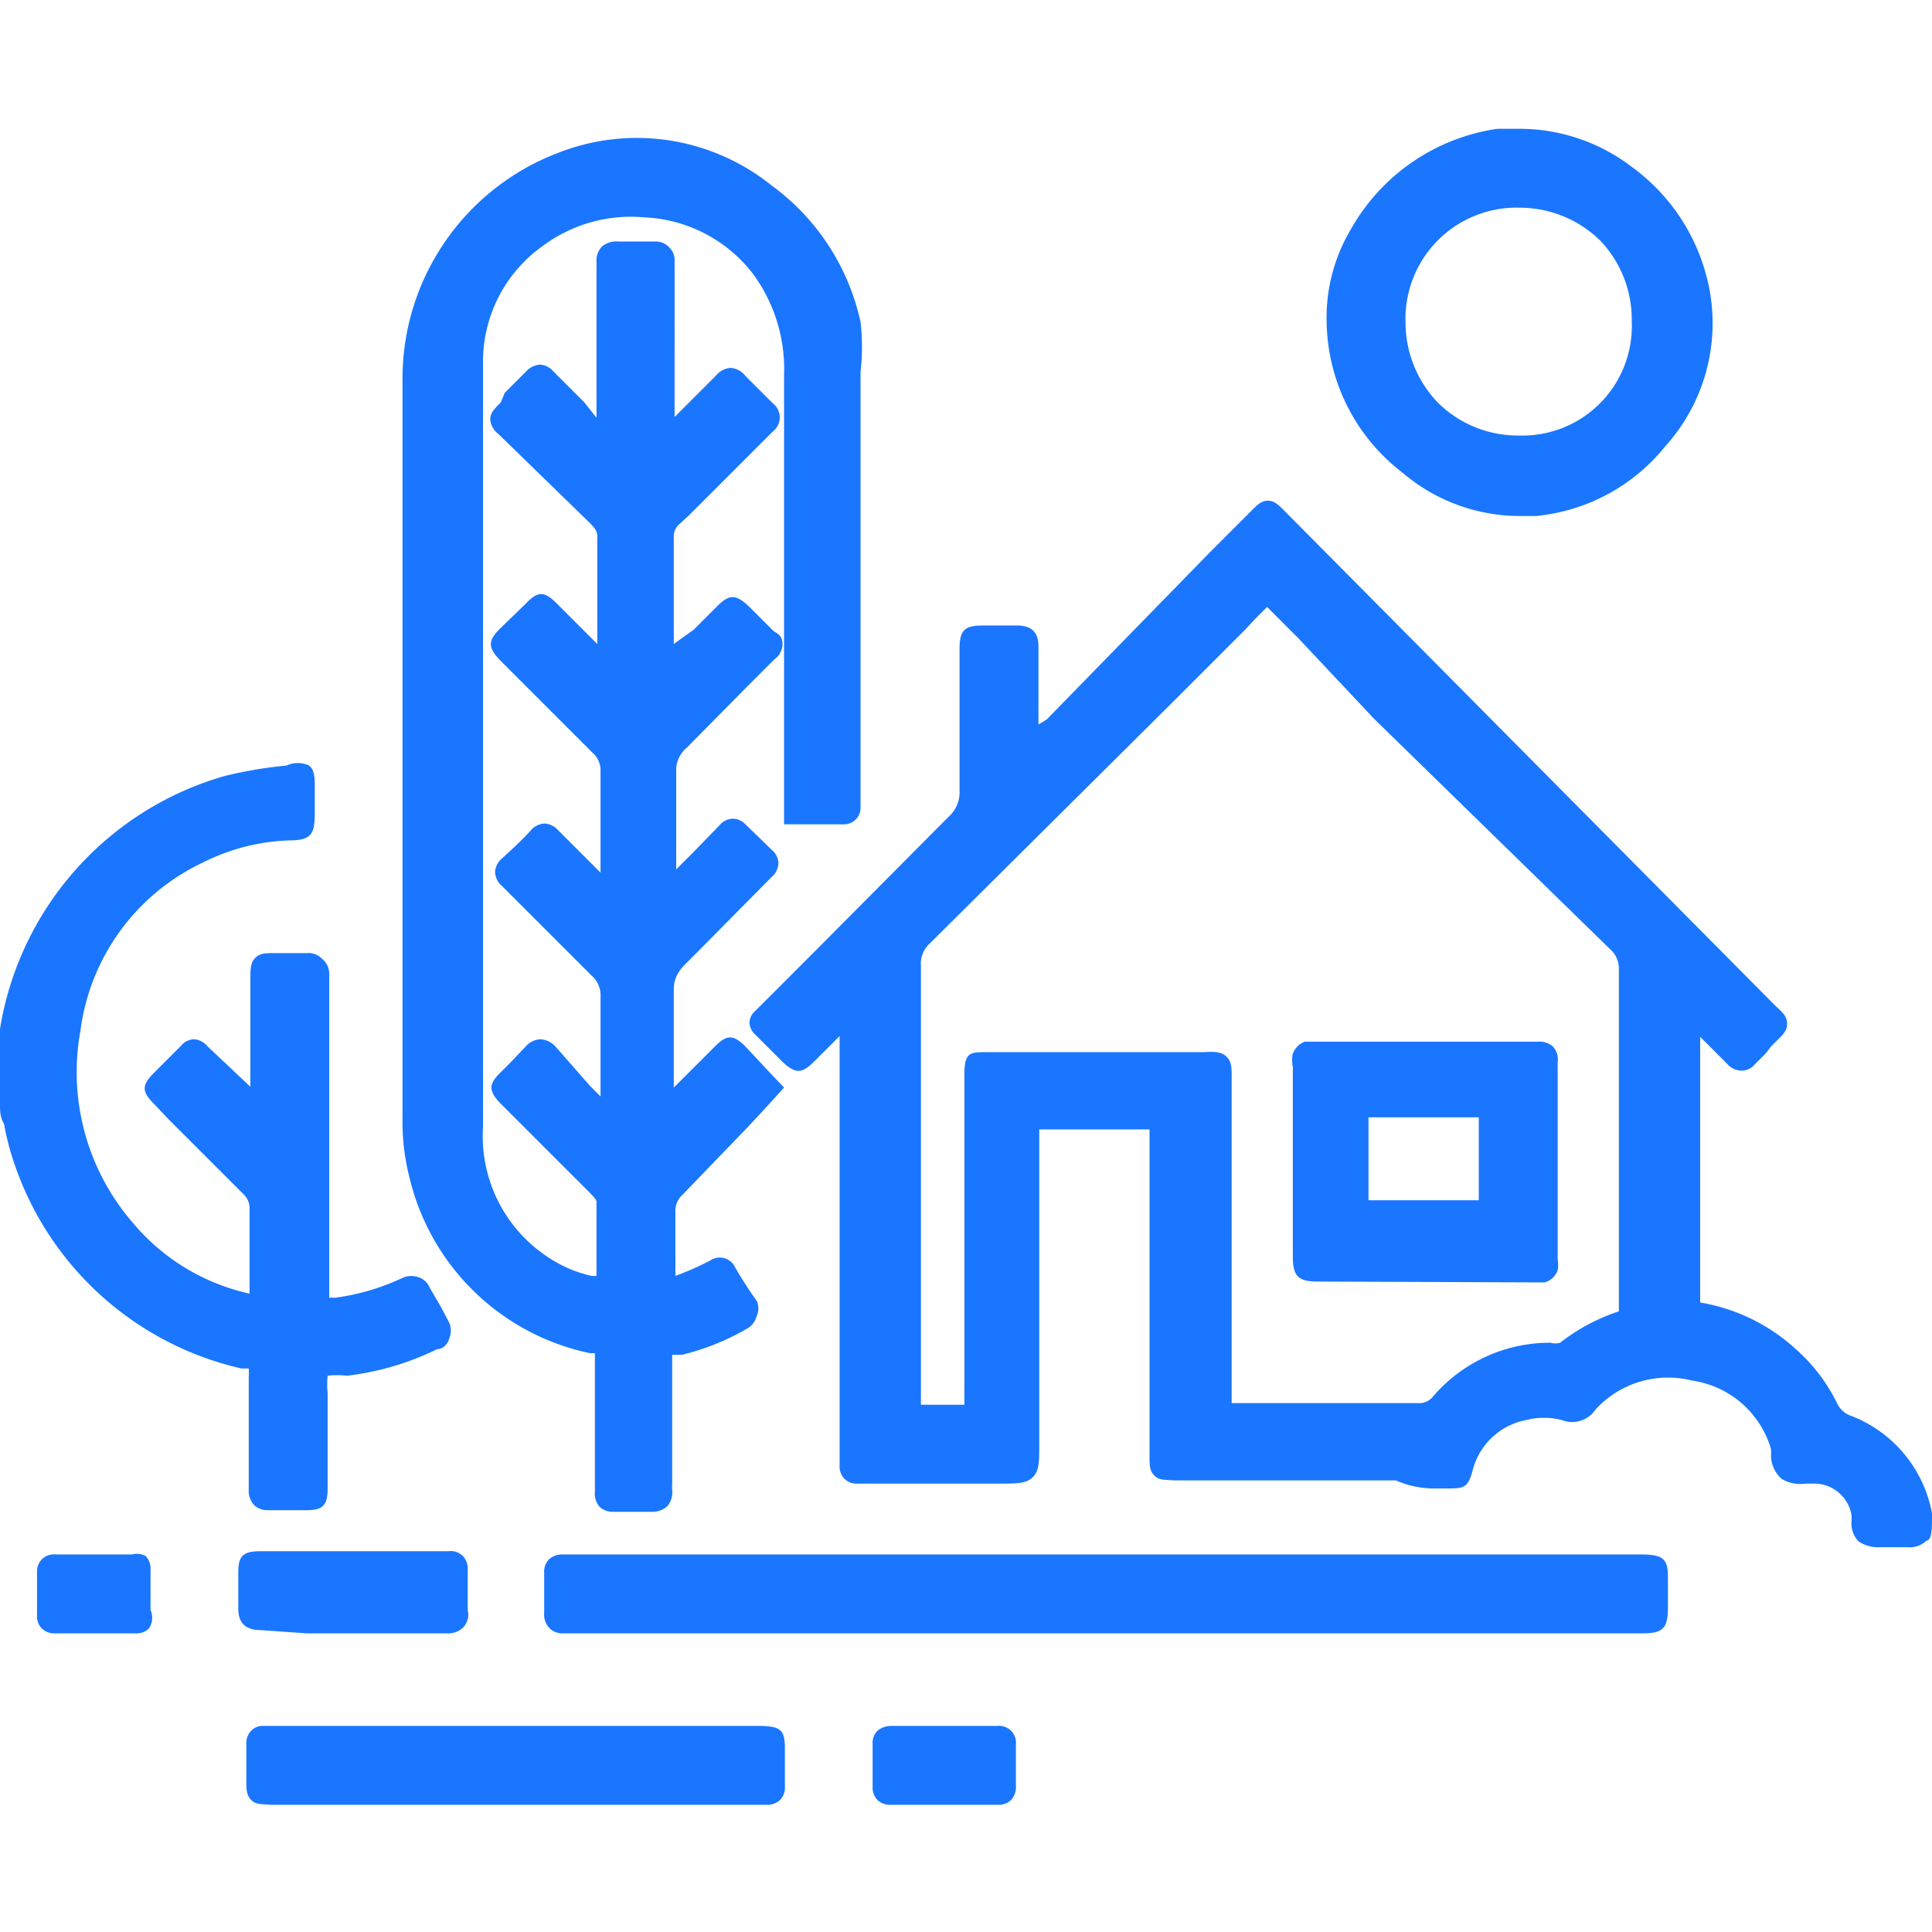<svg id="Слой_1" data-name="Слой 1" xmlns="http://www.w3.org/2000/svg" width="24" height="24" viewBox="0 0 24 24"><defs><style>.cls-1{fill:#1a76ff;}</style></defs><title>2370</title><path class="cls-1" d="M3,17s.09,0,.09,0a.78.78,0,0,1,0,.11v.56c0,.28,0,.56,0,.83a.26.26,0,0,0,.07.2.24.24,0,0,0,.17.06h.48c.2,0,.26-.06.26-.27s0-.59,0-.89v-.29a1.17,1.17,0,0,1,0-.22,1,1,0,0,1,.24,0,3.47,3.47,0,0,0,1.12-.33c.07,0,.13-.06.15-.13a.26.26,0,0,0,0-.2l-.1-.19L5.34,16a.23.23,0,0,0-.13-.13.27.27,0,0,0-.2,0,2.87,2.87,0,0,1-.84.25H4.09s0-.07,0-.12V12.19s0-.06,0-.09A.24.24,0,0,0,4,11.91a.23.23,0,0,0-.19-.07H3.4c-.1,0-.17,0-.23.06s-.06.14-.06.28v1.32L2.58,13a.24.24,0,0,0-.17-.09h0a.22.22,0,0,0-.16.08l-.2.2-.14.14c-.15.15-.15.23,0,.38l.19.2.92.92a.24.24,0,0,1,.08.19c0,.22,0,.43,0,.65s0,.26,0,.4h0a2.63,2.63,0,0,1-1.45-.88A2.86,2.86,0,0,1,1,12.8a2.69,2.69,0,0,1,1.53-2.09,2.56,2.56,0,0,1,1.06-.27c.28,0,.32-.08.32-.34V9.8c0-.14,0-.23-.07-.29a.33.33,0,0,0-.28,0,5.23,5.23,0,0,0-.77.13A3.92,3.92,0,0,0,0,12.78l0,.05,0,0v.74l0,.08,0,.07c0,.08,0,.16.05.24a3.25,3.25,0,0,0,.13.5A3.89,3.89,0,0,0,3,17Z"/><path class="cls-1" d="M5,9.35q0,2.27,0,4.55a2.76,2.76,0,0,0,.08.7,2.92,2.92,0,0,0,2.25,2.21l.06,0s0,.06,0,.08c0,.25,0,.5,0,.76v.53c0,.12,0,.24,0,.35a.25.25,0,0,0,.06.19.24.24,0,0,0,.17.06h.47a.27.27,0,0,0,.2-.07.26.26,0,0,0,.06-.2.65.65,0,0,1,0-.08V16.91s0-.08,0-.08h0l.12,0h0a3,3,0,0,0,.8-.32.25.25,0,0,0,.13-.16.23.23,0,0,0,0-.19c-.1-.14-.19-.28-.27-.42a.21.21,0,0,0-.31-.08,3.71,3.71,0,0,1-.43.19h0v0c0-.11,0-.21,0-.32s0-.32,0-.47a.27.27,0,0,1,.09-.22L9.29,14l.26-.28.19-.21-.2-.21L9.26,13c-.15-.15-.23-.15-.38,0l-.29.29-.22.22V13.4c0-.29,0-.57,0-.86,0-.1,0-.18,0-.24s0-.18.14-.32l.15-.15.93-.94a.23.23,0,0,0,.08-.17.22.22,0,0,0-.08-.16l-.33-.32,0,0a.22.22,0,0,0-.16-.07h0a.22.22,0,0,0-.16.08l-.33.34-.11.11-.1.1v-.33c0-.3,0-.59,0-.89a.36.36,0,0,1,.13-.29l.8-.81.29-.29a.24.24,0,0,0,.1-.17c0-.07,0-.12-.11-.18l-.11-.11-.2-.2c-.16-.15-.24-.15-.39,0l-.29.29L8.37,8V7.6c0-.31,0-.62,0-.92a.2.2,0,0,1,.07-.17l.12-.11.32-.32.72-.72a.22.22,0,0,0,0-.35l-.34-.34a.26.26,0,0,0-.18-.1h0a.25.25,0,0,0-.18.09l-.52.52V3.44c0-.06,0-.13,0-.19a.22.22,0,0,0-.06-.17A.23.23,0,0,0,8.14,3H7.68a.28.28,0,0,0-.2.06.25.25,0,0,0-.07.19c0,.15,0,.29,0,.44V5.19L7.26,5l-.39-.39a.23.23,0,0,0-.16-.08.25.25,0,0,0-.17.08l-.27.27L6.22,5c-.08.08-.13.13-.13.21a.25.25,0,0,0,.1.18L7.32,6.49c.07.07.1.11.1.17,0,.36,0,.72,0,1.07V8l-.24-.24-.26-.26c-.15-.15-.23-.17-.39,0l-.32.31c-.15.15-.15.23,0,.39l.15.15,1,1a.29.29,0,0,1,.1.24c0,.3,0,.6,0,.91v.34l-.05-.05-.48-.48a.24.24,0,0,0-.17-.08.24.24,0,0,0-.17.09c-.11.12-.23.23-.35.34a.24.24,0,0,0-.09.17.24.24,0,0,0,.09.18l.47.47.64.64a.32.32,0,0,1,.11.26c0,.31,0,.62,0,.92v.32l-.13-.13L6.9,13a.27.27,0,0,0-.19-.09h0a.26.26,0,0,0-.18.09l-.19.2-.13.13c-.14.14-.14.22,0,.37l.37.37.73.73c.08.08.1.11.1.13,0,.26,0,.52,0,.78v.14H7.35a1.66,1.66,0,0,1-.28-.09A1.8,1.8,0,0,1,6,14c0-1.1,0-2.21,0-3.31V7.21c0-.26,0-.52,0-.78C6,5.79,6,5.14,6,4.5a1.76,1.76,0,0,1,.75-1.45A1.83,1.83,0,0,1,8,2.7a1.8,1.8,0,0,1,1.36.71,2,2,0,0,1,.38,1.25q0,2.45,0,4.89c0,.13,0,.26,0,.39l0,.3h.74a.2.2,0,0,0,.15-.06.21.21,0,0,0,.06-.16V8.62q0-2,0-4A2.75,2.75,0,0,0,10.69,4,2.85,2.85,0,0,0,9.58,2.3a2.67,2.67,0,0,0-2.65-.4A3,3,0,0,0,5,4.69C5,5.46,5,6.22,5,7Zm5.55.79h0Z"/><path class="cls-1" d="M24,18.8a1.61,1.61,0,0,0-1-1.21.3.3,0,0,1-.18-.16,2.16,2.16,0,0,0-.5-.66,2.33,2.33,0,0,0-1.2-.59s0-.06,0-.09V12.88l.34.34a.24.24,0,0,0,.17.08.21.21,0,0,0,.17-.08l.14-.14L22,13l.07-.07c.07-.07.13-.12.13-.21s-.05-.14-.14-.22L15.95,6.34c-.07-.07-.12-.12-.2-.12h0c-.08,0-.13.05-.2.12l-.5.5L13,8.94,12.9,9V8.93c0-.15,0-.3,0-.45s0-.3,0-.45-.06-.26-.27-.26h-.42c-.23,0-.29.06-.29.29v.39c0,.46,0,.91,0,1.37a.41.41,0,0,1-.14.33l-1.69,1.7-.64.64-.07.07a.2.2,0,0,0-.07.14.21.21,0,0,0,.07.15l.19.19.15.15c.16.15.24.15.39,0l.25-.25.07-.07V18.1s0,.07,0,.1a.22.22,0,0,0,.06.17.21.21,0,0,0,.15.06h1.79c.2,0,.32,0,.4-.08s.08-.19.08-.4V14.13s0-.07,0-.1h1.37s0,0,0,.07v4c0,.1,0,.17.06.23s.12.05.24.06h2.76a1.18,1.18,0,0,0,.44.1l.18,0c.22,0,.27,0,.33-.21a.85.85,0,0,1,.67-.64.9.9,0,0,1,.44,0,.35.35,0,0,0,.42-.13l0,0,0,0a1.22,1.22,0,0,1,1.2-.36A1.2,1.2,0,0,1,22,18a.77.77,0,0,1,0,.09.4.4,0,0,0,.13.28.46.46,0,0,0,.3.06h.09a.47.47,0,0,1,.48.39.45.45,0,0,1,0,.08.32.32,0,0,0,.09.25.44.44,0,0,0,.26.07h.15l.2,0a.3.3,0,0,0,.23-.08C24,19.13,24,19,24,18.8Zm-8.7-1.35V13.38c0-.11,0-.19-.06-.25s-.14-.07-.28-.06h-2.7c-.21,0-.28,0-.28.28q0,.7,0,1.39v2.64s0,0,0,.07h-.54c0-.11,0-.22,0-.33V14c0-.65,0-1.31,0-2a.34.34,0,0,1,.11-.28L14.59,8.7l.88-.88.12-.13.15-.15h0l.39.39.94,1L20,11.79a.32.32,0,0,1,.11.26q0,1.42,0,2.84v1.27s0,.08,0,.13a2.41,2.41,0,0,0-.73.39.22.22,0,0,1-.12,0,1.91,1.91,0,0,0-1.46.67.22.22,0,0,1-.19.08H15.27Z"/><path class="cls-1" d="M20.34,19.31H7a.25.25,0,0,0-.18.06.22.22,0,0,0-.06.17v.07c0,.14,0,.29,0,.43a.24.24,0,0,0,.07.19.23.23,0,0,0,.17.06h13.4c.26,0,.32-.06.32-.33v-.31c0-.14,0-.22-.06-.28S20.46,19.31,20.34,19.31Z"/><path class="cls-1" d="M17.42,5.87a2.25,2.25,0,0,0,1.44.54h.22a2.35,2.35,0,0,0,1.61-.87,2.28,2.28,0,0,0,.5-2.14,2.44,2.44,0,0,0-.91-1.32,2.3,2.3,0,0,0-1.38-.48h-.3a2.5,2.5,0,0,0-1.82,1.25A2.14,2.14,0,0,0,16.48,4,2.4,2.4,0,0,0,17.42,5.87ZM17.86,5A1.44,1.44,0,0,1,17.46,4a1.38,1.38,0,0,1,1.42-1.42h0a1.43,1.43,0,0,1,1,.41,1.42,1.42,0,0,1,.39,1,1.36,1.36,0,0,1-1.41,1.42h0A1.41,1.41,0,0,1,17.86,5Z"/><path class="cls-1" d="M9.75,21.71c0-.23-.07-.26-.28-.27H3.28a.2.2,0,0,0-.16.06.22.22,0,0,0-.06.16c0,.1,0,.19,0,.29v.17c0,.1,0,.18.06.24s.13.05.25.06H9.53a.23.23,0,0,0,.16-.06.22.22,0,0,0,.06-.17c0-.08,0-.16,0-.24S9.75,21.79,9.75,21.71Z"/><path class="cls-1" d="M3.81,20.29H5.55a.27.27,0,0,0,.19-.06A.23.23,0,0,0,5.81,20c0-.17,0-.34,0-.5a.23.23,0,0,0-.06-.17.21.21,0,0,0-.18-.06H3.23c-.21,0-.27.06-.27.26s0,.3,0,.45.06.27.28.27Z"/><path class="cls-1" d="M12.4,21.44H11.08a.27.27,0,0,0-.18.06.22.22,0,0,0-.06.17c0,.18,0,.35,0,.53a.22.22,0,0,0,.06.16.22.22,0,0,0,.16.06h1.34a.22.22,0,0,0,.16-.06.24.24,0,0,0,.06-.18c0-.17,0-.34,0-.51a.21.21,0,0,0-.23-.23Z"/><path class="cls-1" d="M1.64,19.31H.7a.22.22,0,0,0-.18.06.22.22,0,0,0-.06.17c0,.18,0,.35,0,.53a.21.21,0,0,0,.06.16.22.22,0,0,0,.16.06h1a.22.22,0,0,0,.17-.06A.24.24,0,0,0,1.87,20c0-.17,0-.34,0-.5a.23.23,0,0,0-.06-.17A.23.23,0,0,0,1.64,19.31Z"/><path class="cls-1" d="M19,15.93h.19a.24.24,0,0,0,.16-.15.43.43,0,0,0,0-.14V13.24a.44.44,0,0,1,0-.05.23.23,0,0,0-.06-.19.25.25,0,0,0-.18-.06h-2.9a.25.25,0,0,0-.15.15.37.37,0,0,0,0,.16v2.36c0,.26.08.31.32.31Zm-2-1c0-.35,0-.69,0-1.05h1.37q0,.22,0,.44c0,.2,0,.4,0,.59v0H17Z"/></svg>